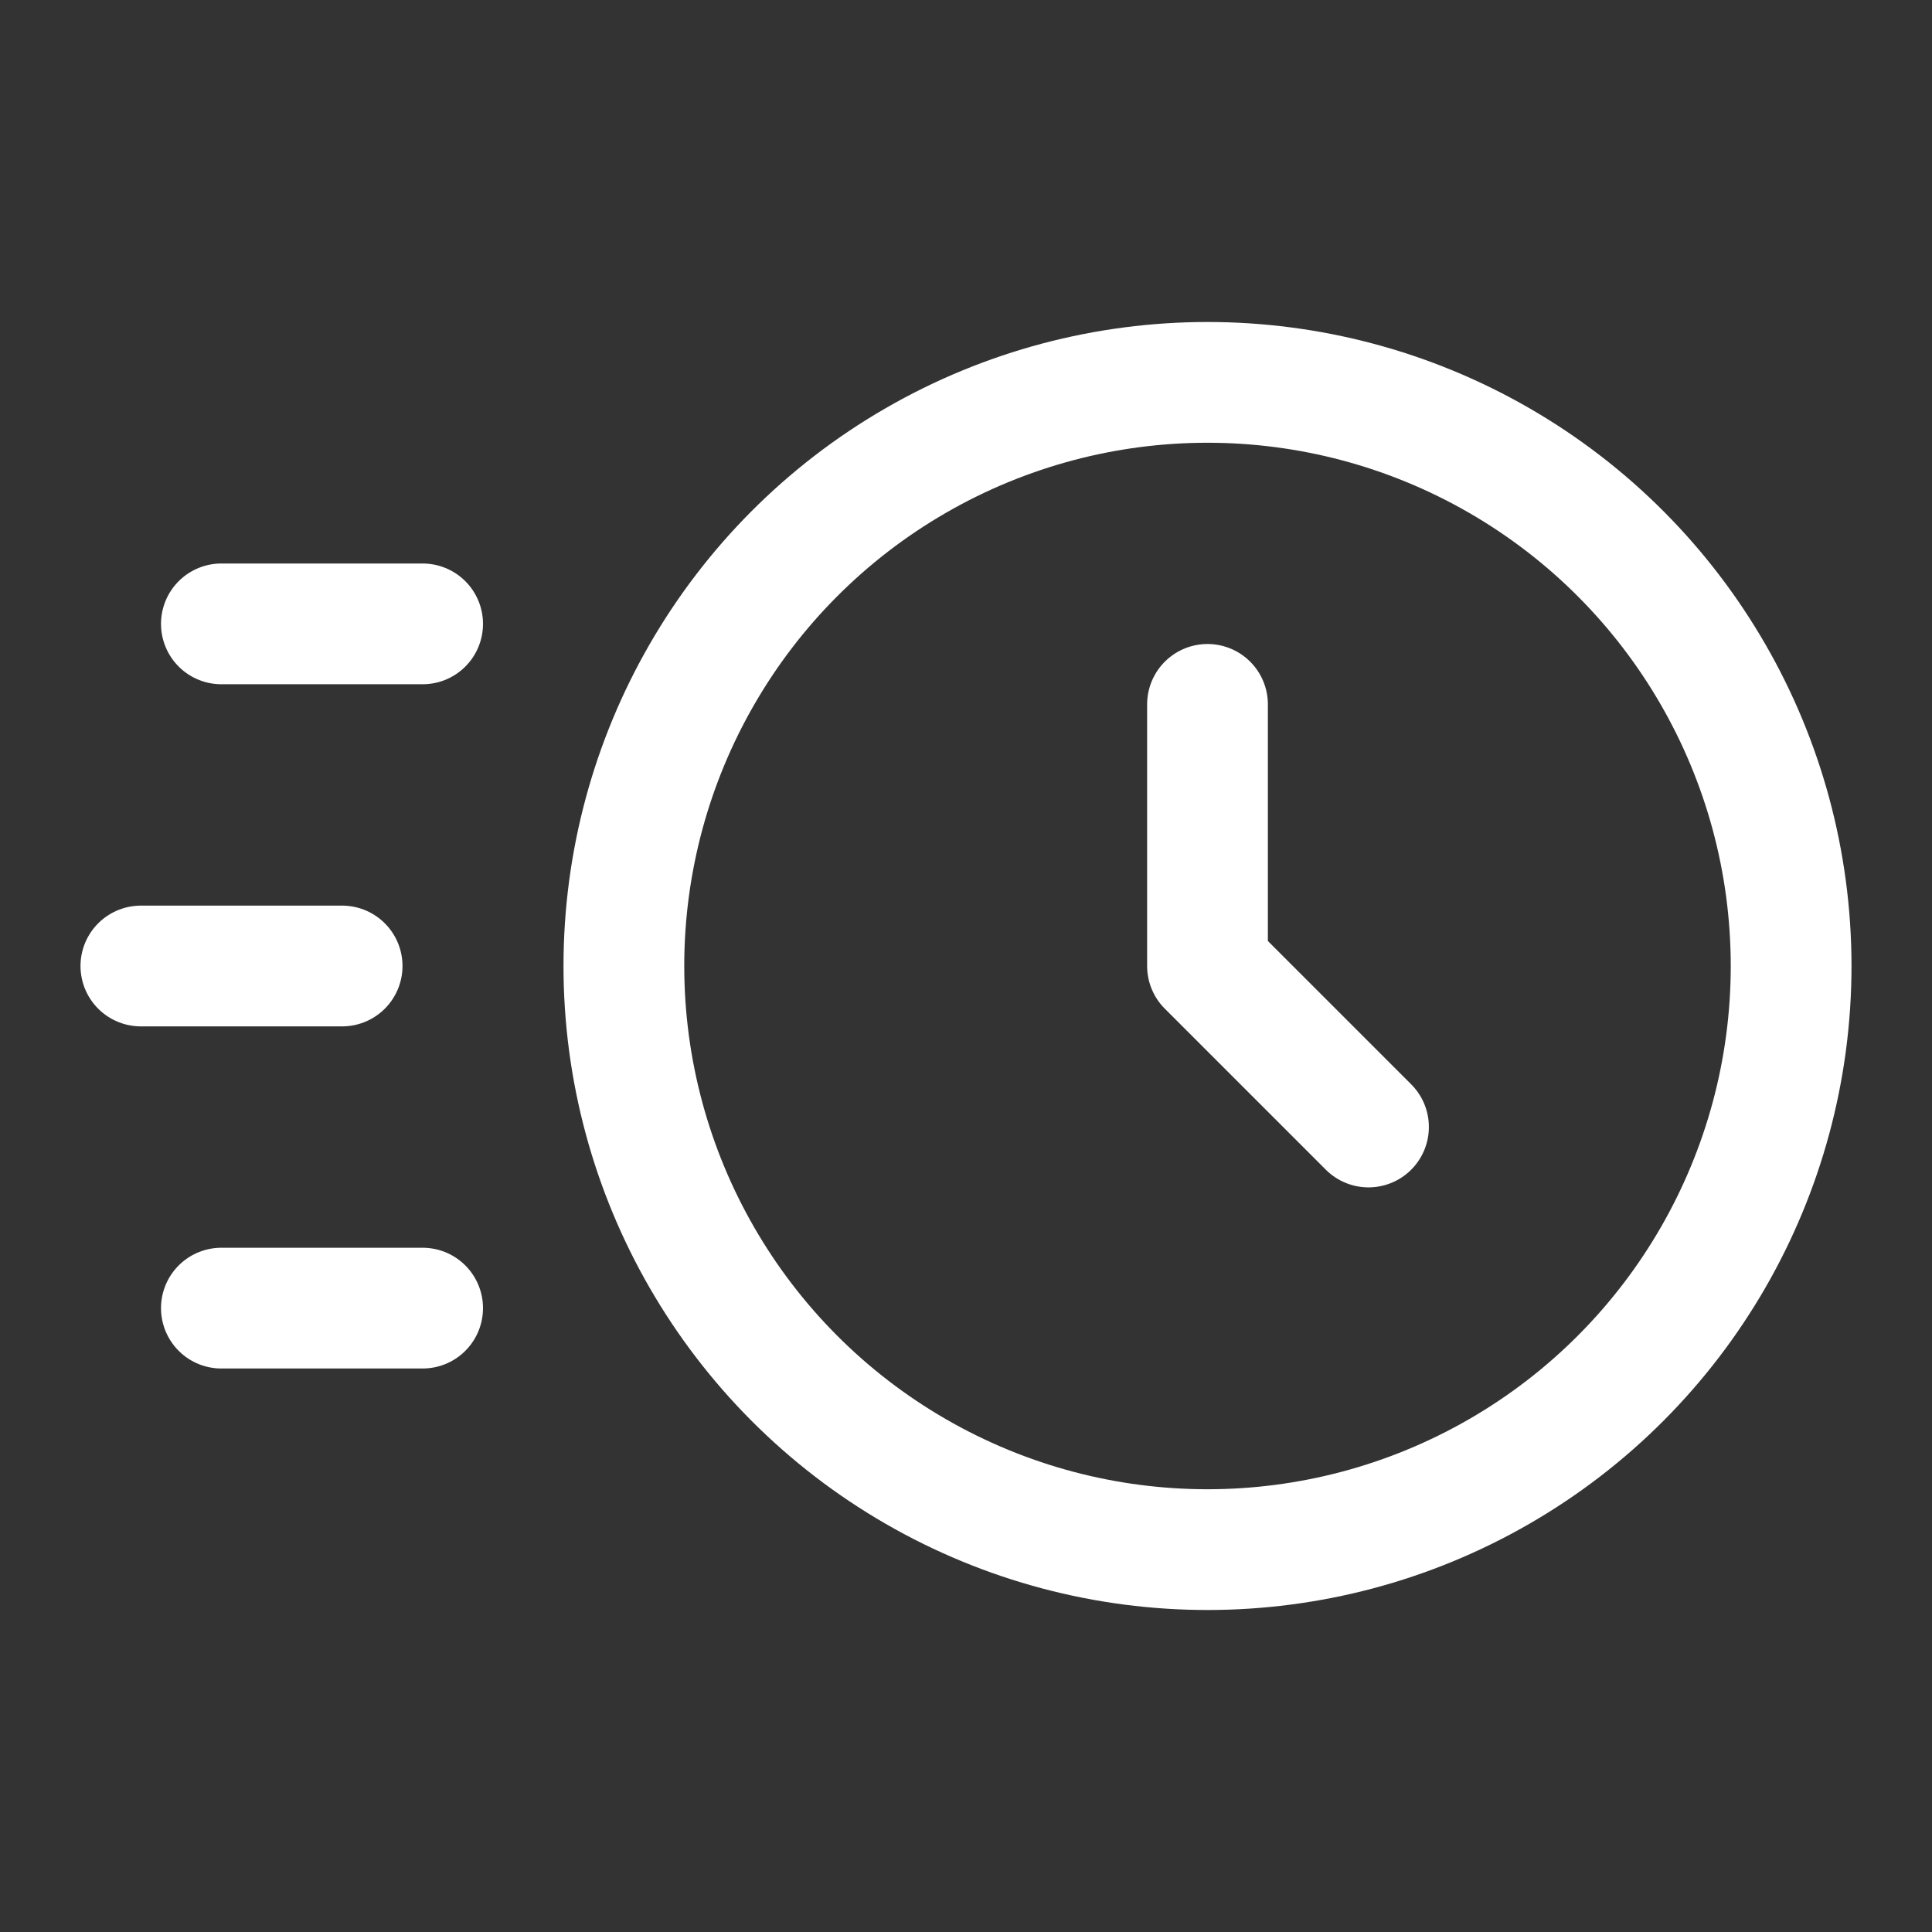 <svg width="24" height="24" viewBox="0 0 24 24" fill="none" xmlns="http://www.w3.org/2000/svg">
<rect x="0" y="0" width="24" height="24" fill="#333333" stroke="none"/>
<g id="time-flies, speed">
<circle id="vector" cx="15" cy="12" r="7.25" stroke="white" stroke-width="1.5" stroke-linecap="round" stroke-linejoin="round"/>
<path id="Vector" d="M1.75 12H4.25M2.75 16.25H5.25M2.75 7.75H5.25" stroke="white" stroke-width="1.5" stroke-linecap="round" stroke-linejoin="round"/>
<path id="vector_2" d="M15 8.75V12L17 14" stroke="white" stroke-width="1.5" stroke-linecap="round" stroke-linejoin="round"/>
</g>
</svg>
